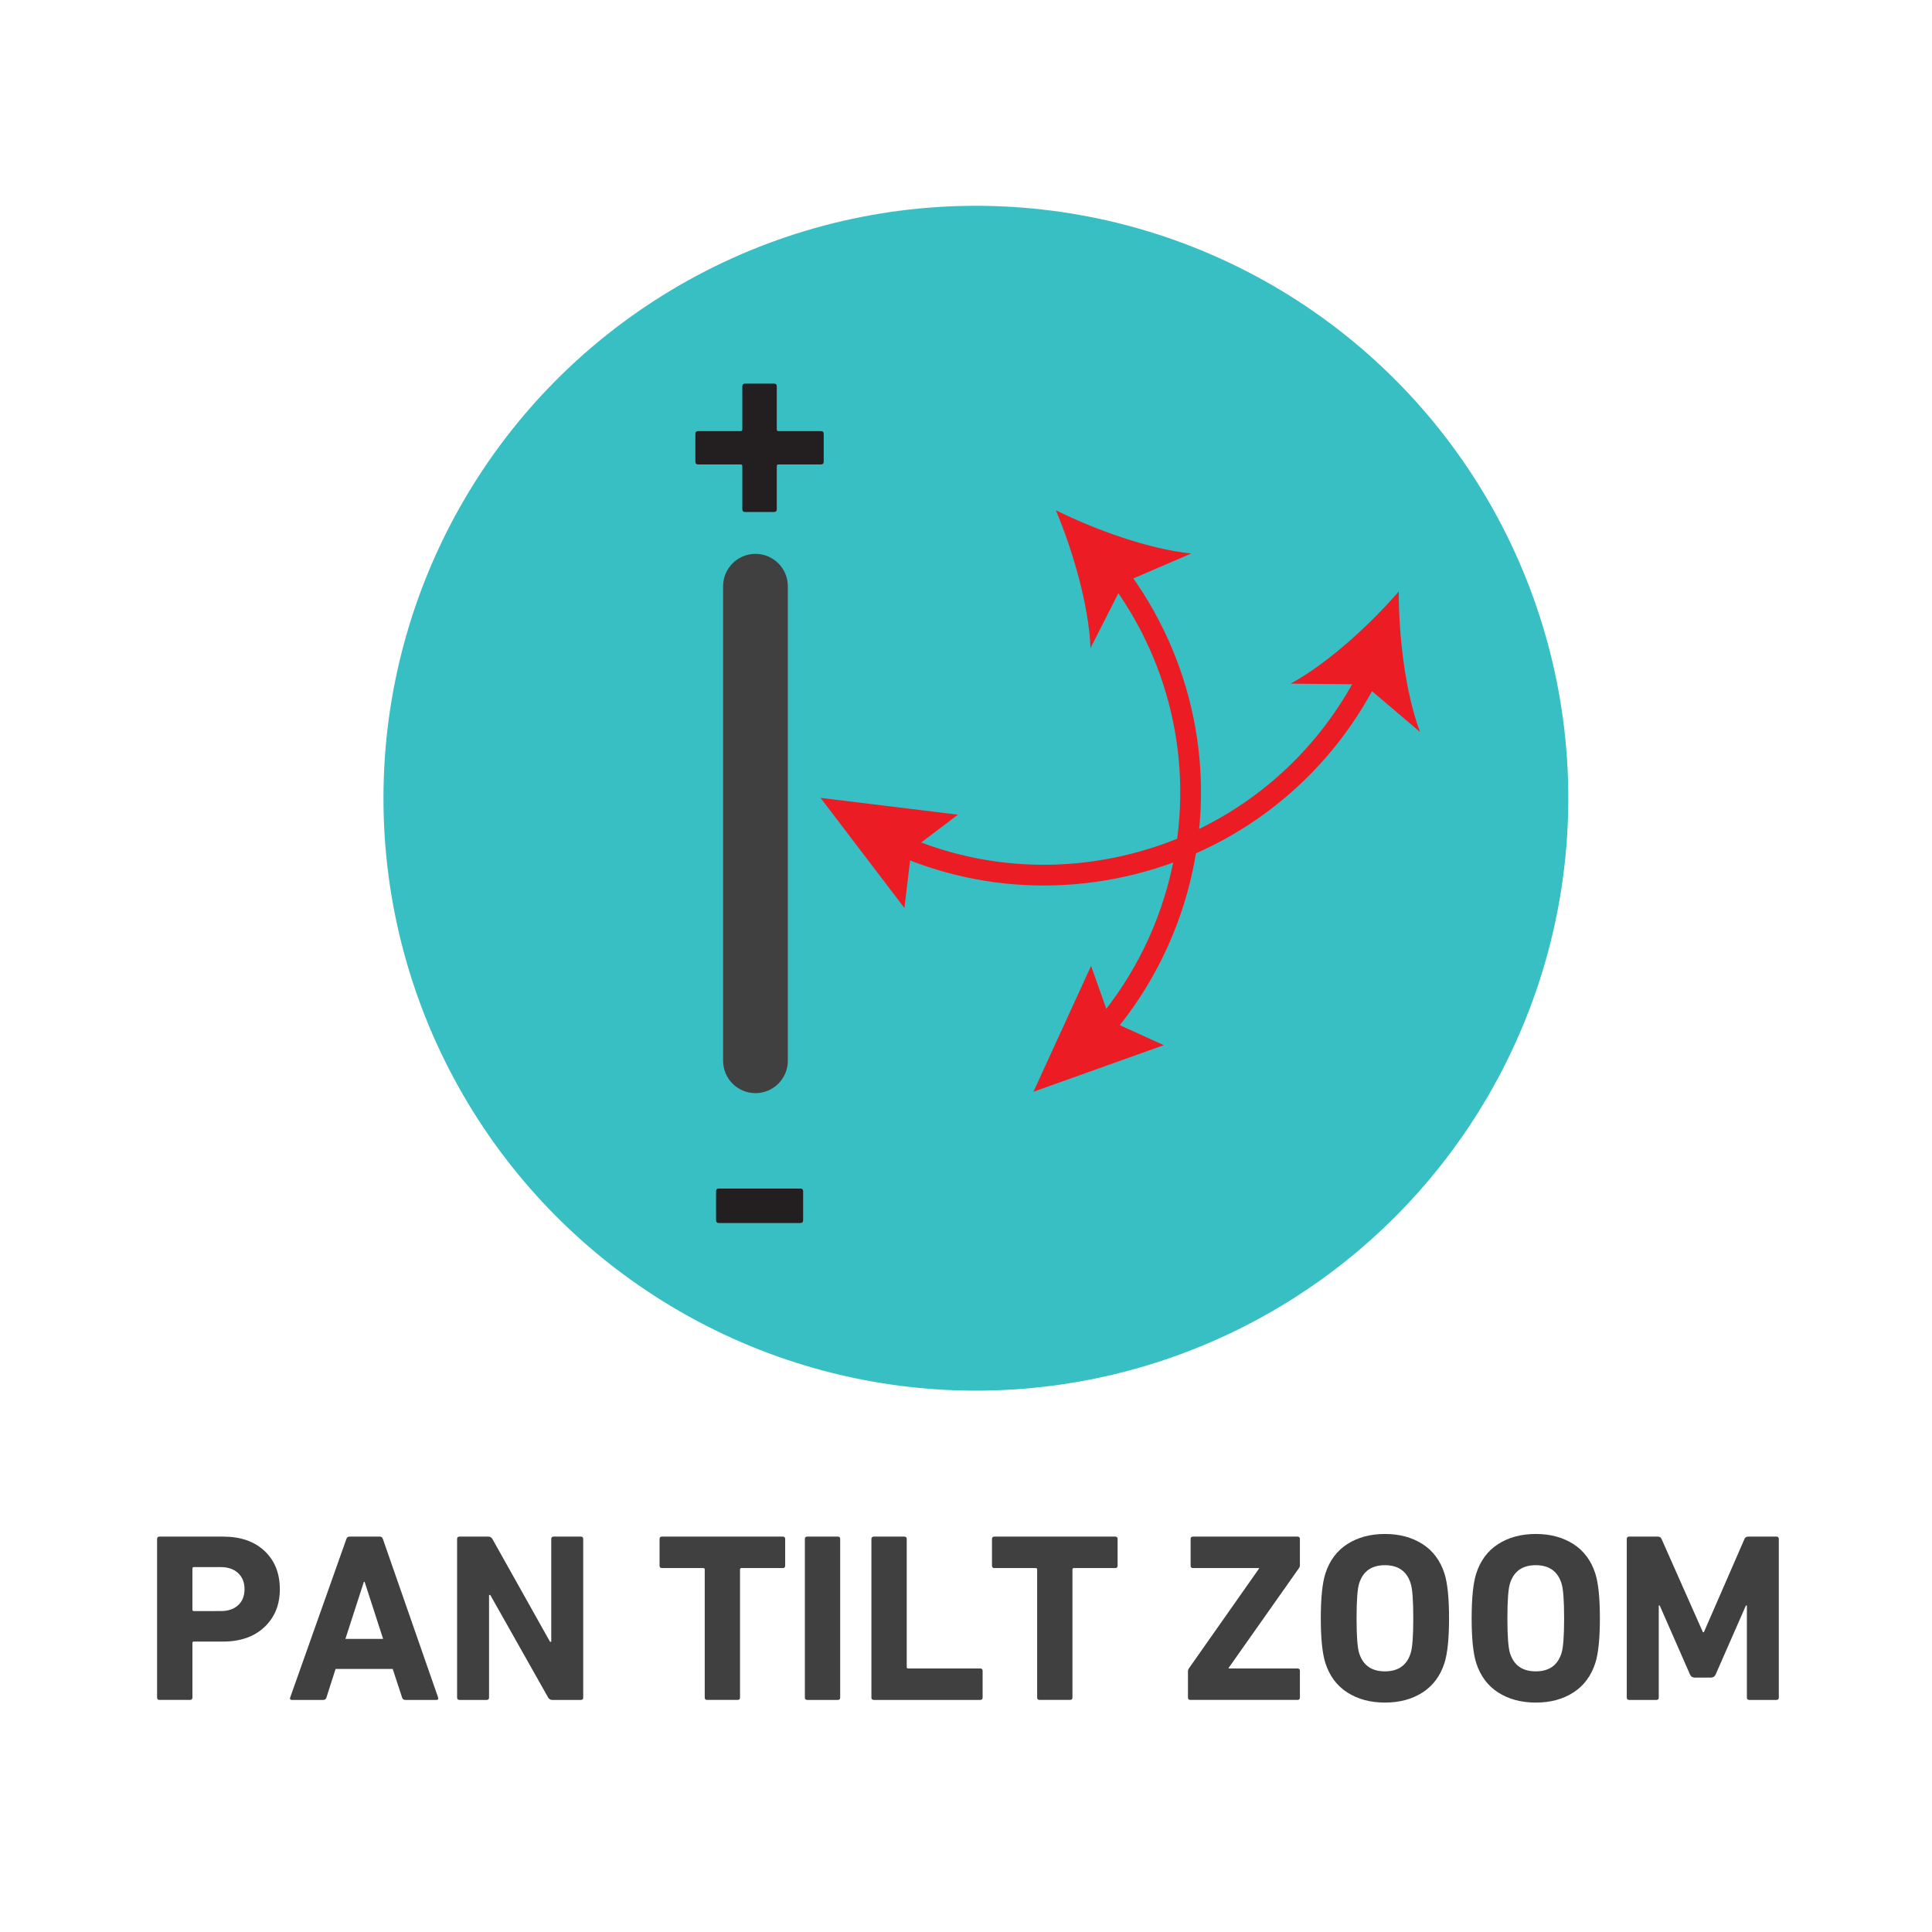 <?xml version="1.0" encoding="utf-8"?>
<!-- Generator: Adobe Illustrator 16.0.0, SVG Export Plug-In . SVG Version: 6.00 Build 0)  -->
<!DOCTYPE svg PUBLIC "-//W3C//DTD SVG 1.1//EN" "http://www.w3.org/Graphics/SVG/1.1/DTD/svg11.dtd">
<svg version="1.1" id="Layer_1" xmlns="http://www.w3.org/2000/svg" xmlns:xlink="http://www.w3.org/1999/xlink" x="0px" y="0px"
	 width="100px" height="100px" viewBox="0 -17.5 100 100" enable-background="new 0 -17.5 100 100" xml:space="preserve">
<circle fill="#38BFC3" cx="50.512" cy="23.816" r="30.664"/>
<g>
	<path fill="#404041" d="M9.835,70.488H8.256c-0.083,0-0.125-0.041-0.125-0.124v-8.205c0-0.083,0.042-0.125,0.125-0.125h3.282
		c0.912,0,1.631,0.249,2.157,0.746c0.526,0.497,0.789,1.156,0.789,1.977c0,0.805-0.265,1.457-0.795,1.958
		c-0.531,0.502-1.248,0.753-2.151,0.753h-1.504c-0.049,0-0.074,0.024-0.074,0.074v2.822C9.959,70.447,9.918,70.488,9.835,70.488z
		 M11.426,65.889c0.381,0,0.682-0.102,0.901-0.305c0.219-0.203,0.33-0.479,0.33-0.827c0-0.348-0.11-0.625-0.33-0.833
		c-0.22-0.207-0.52-0.311-0.901-0.311h-1.393c-0.049,0-0.074,0.025-0.074,0.074v2.126c0,0.05,0.025,0.075,0.074,0.075H11.426z"/>
	<path fill="#404041" d="M15.019,70.364l2.909-8.205c0.025-0.083,0.079-0.125,0.162-0.125h1.566c0.083,0,0.137,0.042,0.162,0.125
		l2.859,8.205c0.025,0.083-0.004,0.124-0.087,0.124h-1.616c-0.083,0-0.137-0.041-0.162-0.124l-0.485-1.479h-2.958l-0.473,1.479
		c-0.025,0.083-0.079,0.124-0.162,0.124h-1.628C15.023,70.488,14.995,70.447,15.019,70.364z M17.878,67.33h1.952l-0.958-2.958
		h-0.037L17.878,67.33z"/>
	<path fill="#404041" d="M23.659,70.364v-8.205c0-0.083,0.042-0.125,0.125-0.125h1.492c0.091,0,0.162,0.042,0.211,0.125l2.983,5.32
		h0.063v-5.32c0-0.083,0.041-0.125,0.124-0.125h1.405c0.083,0,0.125,0.042,0.125,0.125v8.205c0,0.083-0.042,0.124-0.125,0.124
		h-1.479c-0.091,0-0.162-0.041-0.211-0.124l-2.996-5.309h-0.063v5.309c0,0.083-0.042,0.124-0.124,0.124h-1.405
		C23.701,70.488,23.659,70.447,23.659,70.364z"/>
	<path fill="#404041" d="M38.18,70.488h-1.579c-0.083,0-0.124-0.041-0.124-0.124v-6.627c0-0.05-0.025-0.074-0.074-0.074h-2.139
		c-0.083,0-0.125-0.041-0.125-0.124v-1.38c0-0.083,0.042-0.125,0.125-0.125h6.253c0.083,0,0.124,0.042,0.124,0.125v1.38
		c0,0.083-0.041,0.124-0.124,0.124h-2.138c-0.051,0-0.075,0.024-0.075,0.074v6.627C38.304,70.447,38.262,70.488,38.18,70.488z"/>
	<path fill="#404041" d="M41.66,70.364v-8.205c0-0.083,0.042-0.125,0.125-0.125h1.578c0.084,0,0.125,0.042,0.125,0.125v8.205
		c0,0.083-0.041,0.124-0.125,0.124h-1.578C41.702,70.488,41.66,70.447,41.66,70.364z"/>
	<path fill="#404041" d="M45.104,70.364v-8.205c0-0.083,0.042-0.125,0.125-0.125h1.579c0.082,0,0.124,0.042,0.124,0.125v6.626
		c0,0.05,0.024,0.074,0.074,0.074h3.729c0.083,0,0.125,0.042,0.125,0.125v1.38c0,0.083-0.042,0.124-0.125,0.124h-5.507
		C45.146,70.488,45.104,70.447,45.104,70.364z"/>
	<path fill="#404041" d="M55.386,70.488h-1.579c-0.083,0-0.124-0.041-0.124-0.124v-6.627c0-0.05-0.025-0.074-0.075-0.074H51.47
		c-0.083,0-0.125-0.041-0.125-0.124v-1.38c0-0.083,0.042-0.125,0.125-0.125h6.253c0.083,0,0.124,0.042,0.124,0.125v1.38
		c0,0.083-0.041,0.124-0.124,0.124h-2.139c-0.049,0-0.074,0.024-0.074,0.074v6.627C55.51,70.447,55.469,70.488,55.386,70.488z"/>
	<path fill="#404041" d="M67.158,70.488h-5.544c-0.083,0-0.125-0.041-0.125-0.124v-1.368c0-0.041,0.013-0.082,0.037-0.124
		l3.643-5.185v-0.024h-3.418c-0.083,0-0.125-0.041-0.125-0.124v-1.38c0-0.083,0.042-0.125,0.125-0.125h5.407
		c0.083,0,0.125,0.042,0.125,0.125v1.367c0,0.05-0.013,0.091-0.038,0.124l-3.654,5.185v0.024h3.567c0.083,0,0.125,0.042,0.125,0.125
		v1.38C67.283,70.447,67.241,70.488,67.158,70.488z"/>
	<path fill="#404041" d="M73.629,70.103c-0.543,0.349-1.191,0.522-1.946,0.522c-0.754,0-1.402-0.174-1.945-0.522
		c-0.543-0.348-0.922-0.857-1.138-1.528c-0.157-0.498-0.236-1.269-0.236-2.313c0-1.045,0.079-1.815,0.236-2.313
		c0.216-0.672,0.595-1.182,1.138-1.529s1.191-0.522,1.945-0.522c0.755,0,1.403,0.175,1.946,0.522
		c0.542,0.348,0.922,0.857,1.137,1.529c0.158,0.497,0.236,1.268,0.236,2.313c0,1.044-0.078,1.814-0.236,2.313
		C74.551,69.245,74.171,69.755,73.629,70.103z M71.683,69.009c0.688,0,1.132-0.311,1.33-0.933c0.092-0.273,0.138-0.878,0.138-1.814
		s-0.046-1.542-0.138-1.815c-0.198-0.621-0.642-0.933-1.33-0.933c-0.688,0-1.131,0.312-1.33,0.933
		c-0.091,0.273-0.137,0.879-0.137,1.815s0.046,1.541,0.137,1.814C70.552,68.698,70.995,69.009,71.683,69.009z"/>
	<path fill="#404041" d="M81.437,70.103c-0.543,0.349-1.191,0.522-1.946,0.522c-0.754,0-1.402-0.174-1.945-0.522
		c-0.543-0.348-0.922-0.857-1.138-1.528c-0.157-0.498-0.236-1.269-0.236-2.313c0-1.045,0.079-1.815,0.236-2.313
		c0.216-0.672,0.595-1.182,1.138-1.529s1.191-0.522,1.945-0.522c0.755,0,1.403,0.175,1.946,0.522
		c0.542,0.348,0.922,0.857,1.137,1.529c0.158,0.497,0.236,1.268,0.236,2.313c0,1.044-0.078,1.814-0.236,2.313
		C82.358,69.245,81.979,69.755,81.437,70.103z M79.49,69.009c0.688,0,1.132-0.311,1.33-0.933c0.092-0.273,0.138-0.878,0.138-1.814
		s-0.046-1.542-0.138-1.815c-0.198-0.621-0.642-0.933-1.33-0.933c-0.688,0-1.131,0.312-1.33,0.933
		c-0.091,0.273-0.137,0.879-0.137,1.815s0.046,1.541,0.137,1.814C78.359,68.698,78.803,69.009,79.49,69.009z"/>
	<path fill="#404041" d="M84.201,70.364v-8.205c0-0.083,0.042-0.125,0.125-0.125h1.479c0.1,0,0.165,0.042,0.198,0.125l2.139,4.823
		h0.05l2.101-4.823c0.033-0.083,0.1-0.125,0.199-0.125h1.454c0.083,0,0.125,0.042,0.125,0.125v8.205
		c0,0.083-0.042,0.124-0.125,0.124h-1.404c-0.083,0-0.124-0.041-0.124-0.124v-4.762h-0.05l-1.566,3.568
		c-0.05,0.107-0.129,0.161-0.236,0.161h-0.858c-0.107,0-0.187-0.054-0.235-0.161l-1.566-3.568h-0.05v4.762
		c0,0.083-0.042,0.124-0.125,0.124h-1.404C84.243,70.488,84.201,70.447,84.201,70.364z"/>
</g>
<g>
	<path fill="#EC1C24" d="M54.02,28.334c-2.715,0-5.399-0.577-7.923-1.719c-0.27-0.122-0.39-0.44-0.268-0.71
		c0.123-0.271,0.44-0.391,0.711-0.268c3.611,1.633,7.575,2.044,11.456,1.186c5.401-1.194,9.92-4.72,12.397-9.673
		c0.132-0.267,0.457-0.373,0.721-0.24c0.266,0.133,0.373,0.456,0.24,0.721c-2.623,5.245-7.407,8.978-13.126,10.242
		C56.829,28.181,55.42,28.334,54.02,28.334z"/>
	<g>
		<path fill="#EC1C24" d="M72.4,13.114c-1.489,1.723-3.684,3.732-5.6,4.77l3.803,0.04l2.897,2.463
			C72.734,18.347,72.395,15.392,72.4,13.114z"/>
	</g>
	<g>
		<polygon fill="#EC1C24" points="49.583,24.667 47.171,26.494 46.813,29.498 42.471,23.798 		"/>
	</g>
</g>
<g>
	<path fill="#EC1C24" d="M56.864,36.571c-0.127,0-0.255-0.045-0.357-0.136c-0.222-0.198-0.241-0.537-0.043-0.759
		c1.965-2.203,3.379-4.893,4.09-7.776c1.324-5.372,0.167-10.986-3.176-15.402c-0.179-0.237-0.132-0.574,0.104-0.752
		c0.235-0.179,0.571-0.134,0.753,0.104c3.538,4.676,4.764,10.62,3.361,16.307c-0.752,3.053-2.25,5.9-4.331,8.234
		C57.159,36.511,57.012,36.571,56.864,36.571z"/>
	<g>
		<path fill="#EC1C24" d="M54.651,8.911c0.885,2.099,1.713,4.956,1.793,7.134l1.722-3.391l3.492-1.505
			C59.49,10.931,56.69,9.925,54.651,8.911z"/>
	</g>
	<g>
		<polygon fill="#EC1C24" points="56.474,32.493 57.484,35.346 60.238,36.598 53.491,39.008 		"/>
	</g>
</g>
<path fill="#404041" d="M39.103,39.081c-0.925,0-1.675-0.75-1.675-1.675V12.843c0-0.925,0.75-1.675,1.675-1.675
	s1.675,0.75,1.675,1.675v24.563C40.777,38.331,40.027,39.081,39.103,39.081z"/>
<g>
	<path fill="#231F20" d="M38.422,8.853V6.628c0-0.059-0.029-0.088-0.088-0.088h-2.195c-0.098,0-0.146-0.049-0.146-0.146V4.96
		c0-0.098,0.049-0.146,0.146-0.146h2.195c0.059,0,0.088-0.029,0.088-0.088V2.501c0-0.098,0.049-0.146,0.146-0.146h1.492
		c0.098,0,0.146,0.049,0.146,0.146v2.225c0,0.059,0.029,0.088,0.088,0.088h2.195c0.098,0,0.146,0.049,0.146,0.146v1.434
		c0,0.098-0.049,0.146-0.146,0.146h-2.195c-0.059,0-0.088,0.029-0.088,0.088v2.225C40.207,8.951,40.158,9,40.061,9h-1.492
		C38.471,9,38.422,8.951,38.422,8.853z"/>
</g>
<g>
	<g>
		<path fill="#231F20" d="M37.209,45.803c-0.098,0-0.146-0.049-0.146-0.146v-1.492c0-0.098,0.049-0.146,0.146-0.146h4.215
			c0.097,0,0.146,0.049,0.146,0.146v1.492c0,0.098-0.049,0.146-0.146,0.146H37.209z"/>
	</g>
</g>
</svg>
